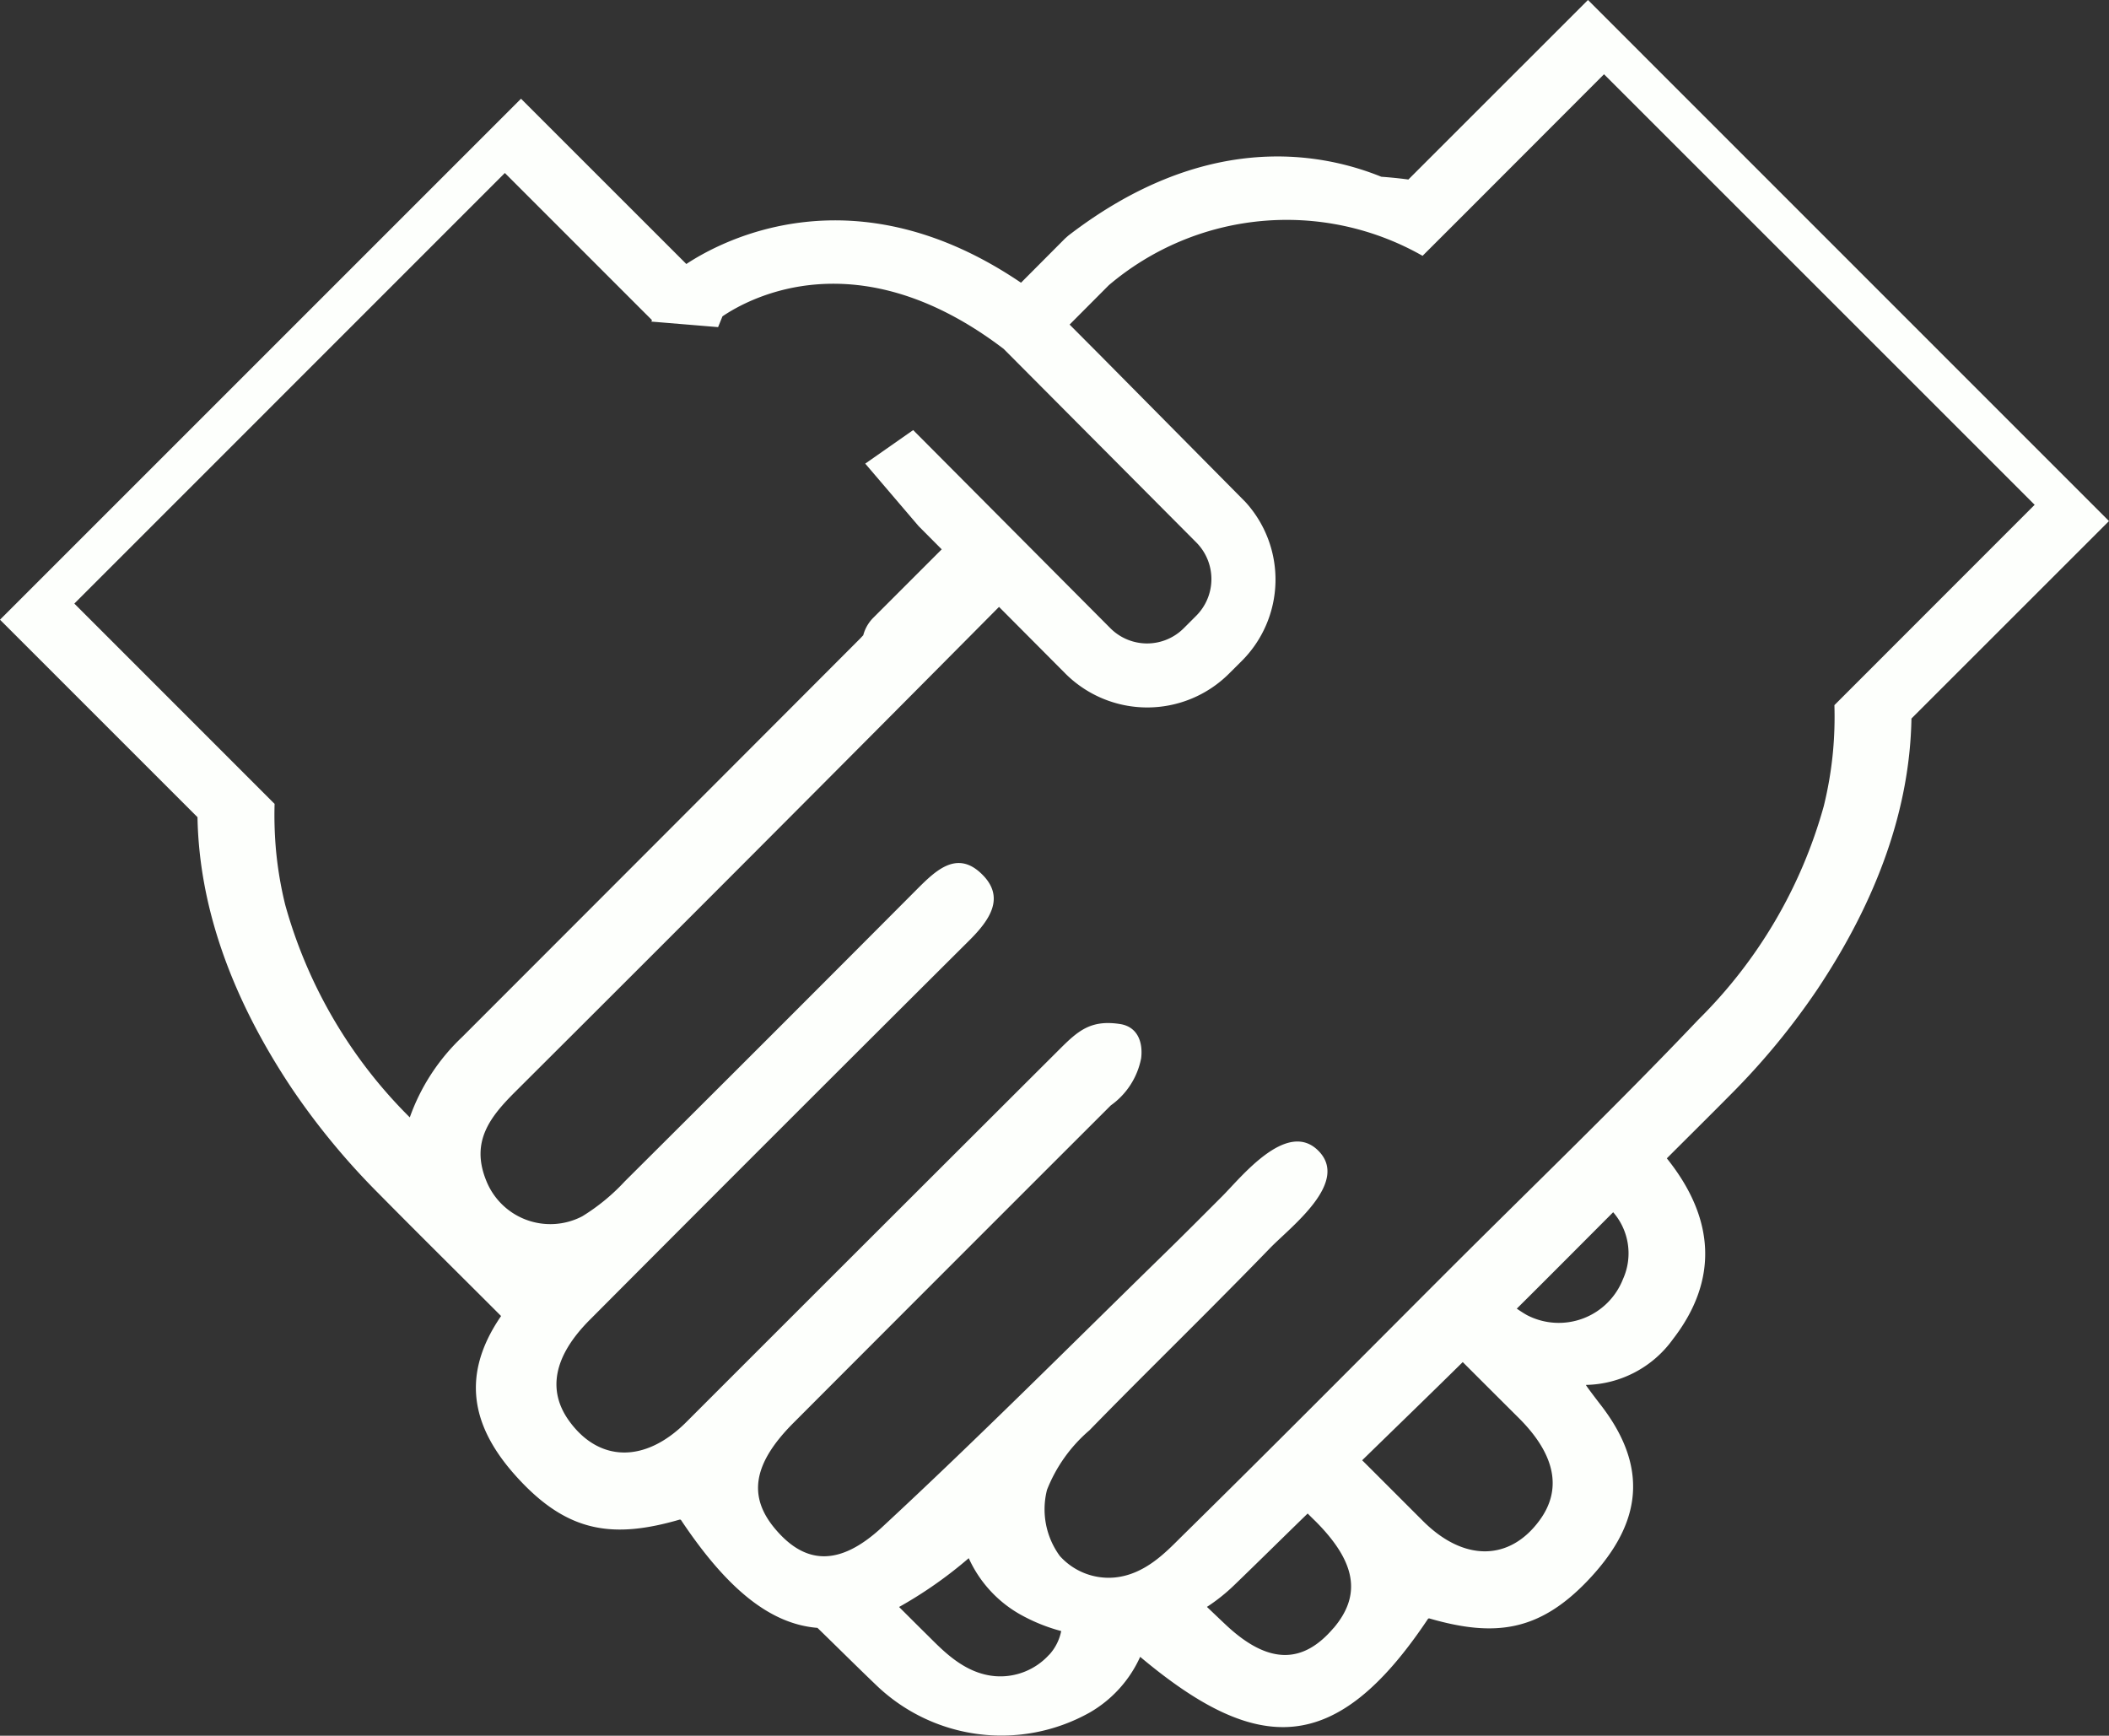 <svg xmlns="http://www.w3.org/2000/svg" xmlns:xlink="http://www.w3.org/1999/xlink" id="Grupo_964" data-name="Grupo 964" width="106.106" height="87.331" viewBox="0 0 106.106 87.331"><rect x="0" y="0" width="106.106" height="87.331" fill="#333333" stroke="none"/><defs><clipPath id="clip-path"><rect id="Rect&#xE1;ngulo_808" data-name="Rect&#xE1;ngulo 808" width="106.106" height="87.331" fill="#fdfffc"></rect></clipPath></defs><g id="Grupo_963" data-name="Grupo 963" transform="translate(0 0)" clip-path="url(#clip-path)"><path id="Trazado_2392" data-name="Trazado 2392" d="M79.893,0,70.857,9.033c-.456-.061-.909-.106-1.362-.139C66.258,7.586,60.5,6.66,53.744,11.859L53.585,12l-2.217,2.226c-8.347-5.663-14.974-2.173-16.838-.942L26.213,4.968,0,31.181l9.936,9.936c.081,4.454,1.662,9.017,4.738,13.635a36.09,36.09,0,0,0,4.351,5.277c2.048,2.076,4.123,4.123,6.185,6.188-2.237,3.257-1.278,5.952,1.053,8.38,2.417,2.517,4.646,2.815,7.927,1.864a.073.073,0,0,1,.078.028c2.351,3.523,4.521,5.229,6.86,5.418.97.942,1.931,1.9,2.909,2.837a9.087,9.087,0,0,0,10.792,1.42,6.155,6.155,0,0,0,2.534-2.8c5.9,4.951,9.836,5.043,14.474-1.9a.071.071,0,0,1,.078-.031c3.279.95,5.5.656,7.927-1.864,2.459-2.565,3.4-5.427.645-8.939-.019-.025-.731-.95-.695-.947a5.519,5.519,0,0,0,4.374-2.3c2.281-2.948,2.142-6.049-.306-9.1,1.073-1.075,2.153-2.14,3.22-3.22a35.956,35.956,0,0,0,4.349-5.277c3.079-4.615,4.66-9.178,4.738-13.632l9.939-9.936ZM20.617,56.222a24.182,24.182,0,0,1-6.266-10.689,18.8,18.8,0,0,1-.464-2.74,19.8,19.8,0,0,1-.072-2.345L3.74,30.37,25.4,8.705l6.944,6.946.458.456-.031.075,3.357.278.22-.542c1.323-.9,6.816-3.948,14.149,1.639l9.7,9.747a2.613,2.613,0,0,1-.011,3.676l-.639.639a2.608,2.608,0,0,1-3.682-.008l-9.922-9.97-2.412,1.687,2.684,3.143,1.164,1.17-3.423,3.423a1.951,1.951,0,0,0-.525.9c-.056.058-.111.119-.169.178Q33.261,42.165,23.251,52.179a10.313,10.313,0,0,0-2.634,4.043m32.171,27.03a3.313,3.313,0,0,1-2.7,1.086c-1.587-.122-2.684-1.331-3.454-2.09-.472-.464-.936-.931-1.4-1.392A21.426,21.426,0,0,0,48.739,78.4a6.17,6.17,0,0,0,2.534,2.8,8.874,8.874,0,0,0,2.117.867,2.484,2.484,0,0,1-.6,1.189m14.3-1.339c-1.487,1.748-3.193,1.9-5.368-.117-.336-.314-.667-.634-1-.948a9.19,9.19,0,0,0,1.35-1.073c1.245-1.2,2.476-2.42,3.718-3.626.131.131.264.264.4.395,2.045,2.053,2.312,3.709.906,5.368m10.364-5.424c-1.5,2.053-3.8,2.1-5.86.047-1.023-1.02-2.042-2.045-3.068-3.065,1.689-1.648,3.382-3.284,5.06-4.94q1.425,1.425,2.854,2.848c1.828,1.839,2.14,3.576,1.014,5.11m4.2-12.148a3.471,3.471,0,0,1-4.838,1.826c-.178-.1-.345-.211-.511-.325,1.625-1.612,3.234-3.234,4.849-4.851a3.149,3.149,0,0,1,.5,3.351M92.291,35.48a19.221,19.221,0,0,1-.072,2.345,18.857,18.857,0,0,1-.464,2.74A24.224,24.224,0,0,1,85.45,51.3c-4.115,4.332-8.43,8.475-12.656,12.7-4.432,4.435-8.85,8.889-13.321,13.287-.767.756-1.864,1.967-3.451,2.09a3.3,3.3,0,0,1-2.7-1.086,3.973,3.973,0,0,1-.647-3.326,7.606,7.606,0,0,1,2.137-3c2.02-2.073,4.079-4.1,6.121-6.152.992-1,1.984-2,2.962-3.012,1.042-1.078,4.09-3.351,2.381-4.951-1.57-1.467-3.815,1.364-4.76,2.315-1,1-1.992,2-3,2.981-4.693,4.585-9.322,9.23-14.129,13.687-2.176,2.02-3.882,1.864-5.368.117-1.412-1.656-1.139-3.312.909-5.365q7.973-7.99,15.957-15.966a3.788,3.788,0,0,0,1.528-2.376c.1-.845-.206-1.592-1.073-1.72-1.464-.22-2.1.339-3.04,1.278Q43.9,62.179,34.513,71.568c-2.059,2.051-4.357,2.006-5.86-.047-1.128-1.537-.814-3.273,1.017-5.11q9.524-9.565,19.095-19.092c1.039-1.034,1.856-2.2.581-3.387-1.22-1.142-2.27-.131-3.2.8q-7.34,7.373-14.713,14.71A10.137,10.137,0,0,1,29.292,61.2a3.471,3.471,0,0,1-4.84-1.823c-.781-1.956.225-3.2,1.467-4.44q12.208-12.166,24.343-24.4l3.332,3.348a5.826,5.826,0,0,0,8.227.022l.642-.639a5.789,5.789,0,0,0,.194-8.011l-7.391-7.466-1.453-1.459,1.973-1.981a13.824,13.824,0,0,1,15.785-1.478l2.187-2.184L80.7,3.737,102.366,25.4Z" transform="translate(0 -0.001)" fill="#fdfffc"></path></g></svg>